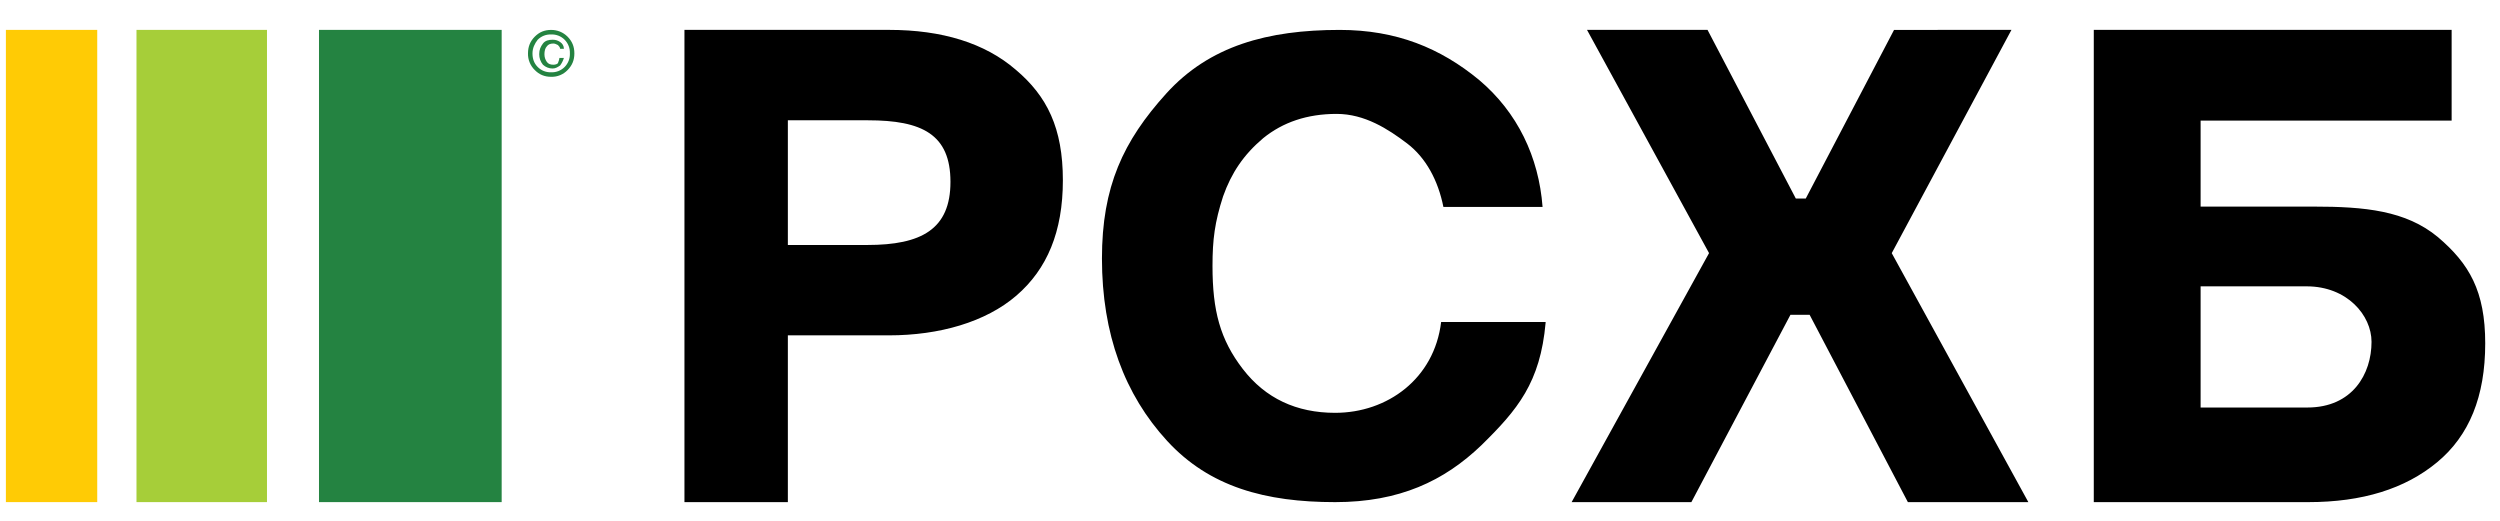 <svg width="168" height="35" viewBox="0 0 168 35" fill="none" xmlns="http://www.w3.org/2000/svg">
<g clip-path="url(#clip0_43_335)">
<g clip-path="url(#clip1_43_335)">
<path d="M52.944 8.084V16.463H58.281C61.907 16.463 63.871 15.414 63.871 12.221C63.871 9.026 61.959 8.084 58.332 8.084H52.944ZM45.995 2.008H59.741C63.317 2.008 66.187 2.898 68.251 4.679C70.366 6.459 71.425 8.606 71.425 12.115C71.425 15.572 70.366 18.085 68.302 19.864C66.237 21.645 63.116 22.536 59.741 22.536H52.944V33.742H45.995V2.008ZM103.865 21.69C103.508 25.708 101.982 27.538 99.54 29.929C97.046 32.319 94.046 33.743 89.722 33.743C85.04 33.743 81.276 32.726 78.427 29.623C75.578 26.521 74.051 22.454 74.051 17.368C74.051 12.537 75.476 9.485 78.376 6.281C81.276 3.078 85.193 2.01 90.027 2.01C93.842 2.01 96.793 3.229 99.388 5.366C101.982 7.553 103.407 10.554 103.661 13.908H96.997C96.64 12.129 95.827 10.603 94.555 9.637C93.282 8.671 91.706 7.654 89.823 7.654C87.84 7.654 86.21 8.213 84.889 9.283C83.566 10.401 82.751 11.62 82.191 13.197C81.632 14.925 81.48 16.096 81.48 17.876C81.48 20.877 81.989 22.809 83.514 24.793C85.04 26.776 87.127 27.742 89.721 27.742C93.231 27.742 96.386 25.453 96.844 21.639H103.865V21.69ZM135.17 2.008L127.125 17.011L136.305 33.742H128.209L121.607 21.155H120.318L113.661 33.742H105.614L114.848 17.009L106.647 2.008H114.746L120.678 13.34H121.348L127.28 2.01L135.17 2.008ZM159.367 22.972C159.367 21.187 157.725 19.242 155.008 19.242H147.881V27.385H155.059C158.085 27.385 159.367 25.127 159.367 22.972ZM147.881 13.883H155.47C158.905 13.883 161.673 14.146 163.828 15.933C165.93 17.718 167.007 19.558 167.007 23.077C167.007 26.65 165.93 29.278 163.776 31.063C161.622 32.849 158.751 33.743 155.11 33.743H140.702V2.008H164.75V8.103H147.881V13.883Z" fill="black"/>
<path d="M33.712 2.008H21.436V33.742H33.712V2.008Z" fill="#248341"/>
<path d="M17.941 2.008H9.172V33.742H17.941V2.008Z" fill="#A6CE39"/>
<path d="M6.534 2.008H0.396V33.742H6.534V2.008Z" fill="#FFCB05"/>
<path d="M37.59 3.891H37.894C37.84 4.074 37.755 4.247 37.641 4.4C37.491 4.502 37.341 4.604 37.14 4.604C36.897 4.606 36.663 4.514 36.485 4.349C36.321 4.148 36.233 3.897 36.235 3.638C36.235 3.332 36.335 3.128 36.487 2.925C36.637 2.721 36.888 2.67 37.139 2.67C37.341 2.67 37.491 2.721 37.641 2.823C37.793 2.925 37.894 3.078 37.894 3.281H37.641C37.641 3.179 37.542 3.078 37.491 3.026C37.391 2.976 37.29 2.925 37.19 2.925C36.988 2.925 36.838 2.976 36.736 3.129C36.637 3.23 36.586 3.434 36.586 3.638C36.586 3.84 36.637 3.992 36.738 4.145C36.837 4.298 36.988 4.349 37.191 4.349C37.341 4.349 37.442 4.298 37.491 4.247C37.542 4.095 37.59 3.992 37.59 3.891ZM35.783 3.587C35.783 3.941 35.882 4.247 36.134 4.502C36.252 4.621 36.393 4.714 36.549 4.775C36.705 4.836 36.872 4.864 37.039 4.857C37.206 4.864 37.373 4.836 37.529 4.775C37.684 4.713 37.825 4.62 37.943 4.502C38.062 4.381 38.154 4.238 38.215 4.081C38.275 3.923 38.303 3.755 38.296 3.587C38.303 3.418 38.275 3.249 38.215 3.092C38.154 2.934 38.062 2.79 37.943 2.67C37.825 2.551 37.684 2.459 37.529 2.398C37.373 2.337 37.206 2.309 37.039 2.316C36.872 2.309 36.705 2.336 36.549 2.397C36.394 2.458 36.252 2.551 36.134 2.67C35.933 2.925 35.783 3.23 35.783 3.587ZM37.039 5.162C36.586 5.162 36.235 5.01 35.934 4.704C35.786 4.559 35.669 4.385 35.59 4.192C35.512 4 35.475 3.793 35.481 3.585C35.481 3.129 35.631 2.772 35.934 2.466C36.235 2.161 36.586 2.01 37.039 2.01C37.442 2.01 37.843 2.161 38.144 2.467C38.446 2.772 38.598 3.129 38.598 3.587C38.598 4.044 38.446 4.4 38.144 4.706C38.002 4.855 37.831 4.973 37.64 5.051C37.45 5.13 37.245 5.168 37.039 5.162Z" fill="#248341"/>
</g>
</g>
<defs>
<clipPath id="clip0_43_335">
<rect width="167.167" height="34" fill="white" transform="translate(0.12 0.875)"/>
</clipPath>
<clipPath id="clip1_43_335">
<rect width="167.167" height="34" fill="white" transform="translate(0.12 0.875)"/>
</clipPath>
</defs>
</svg>
